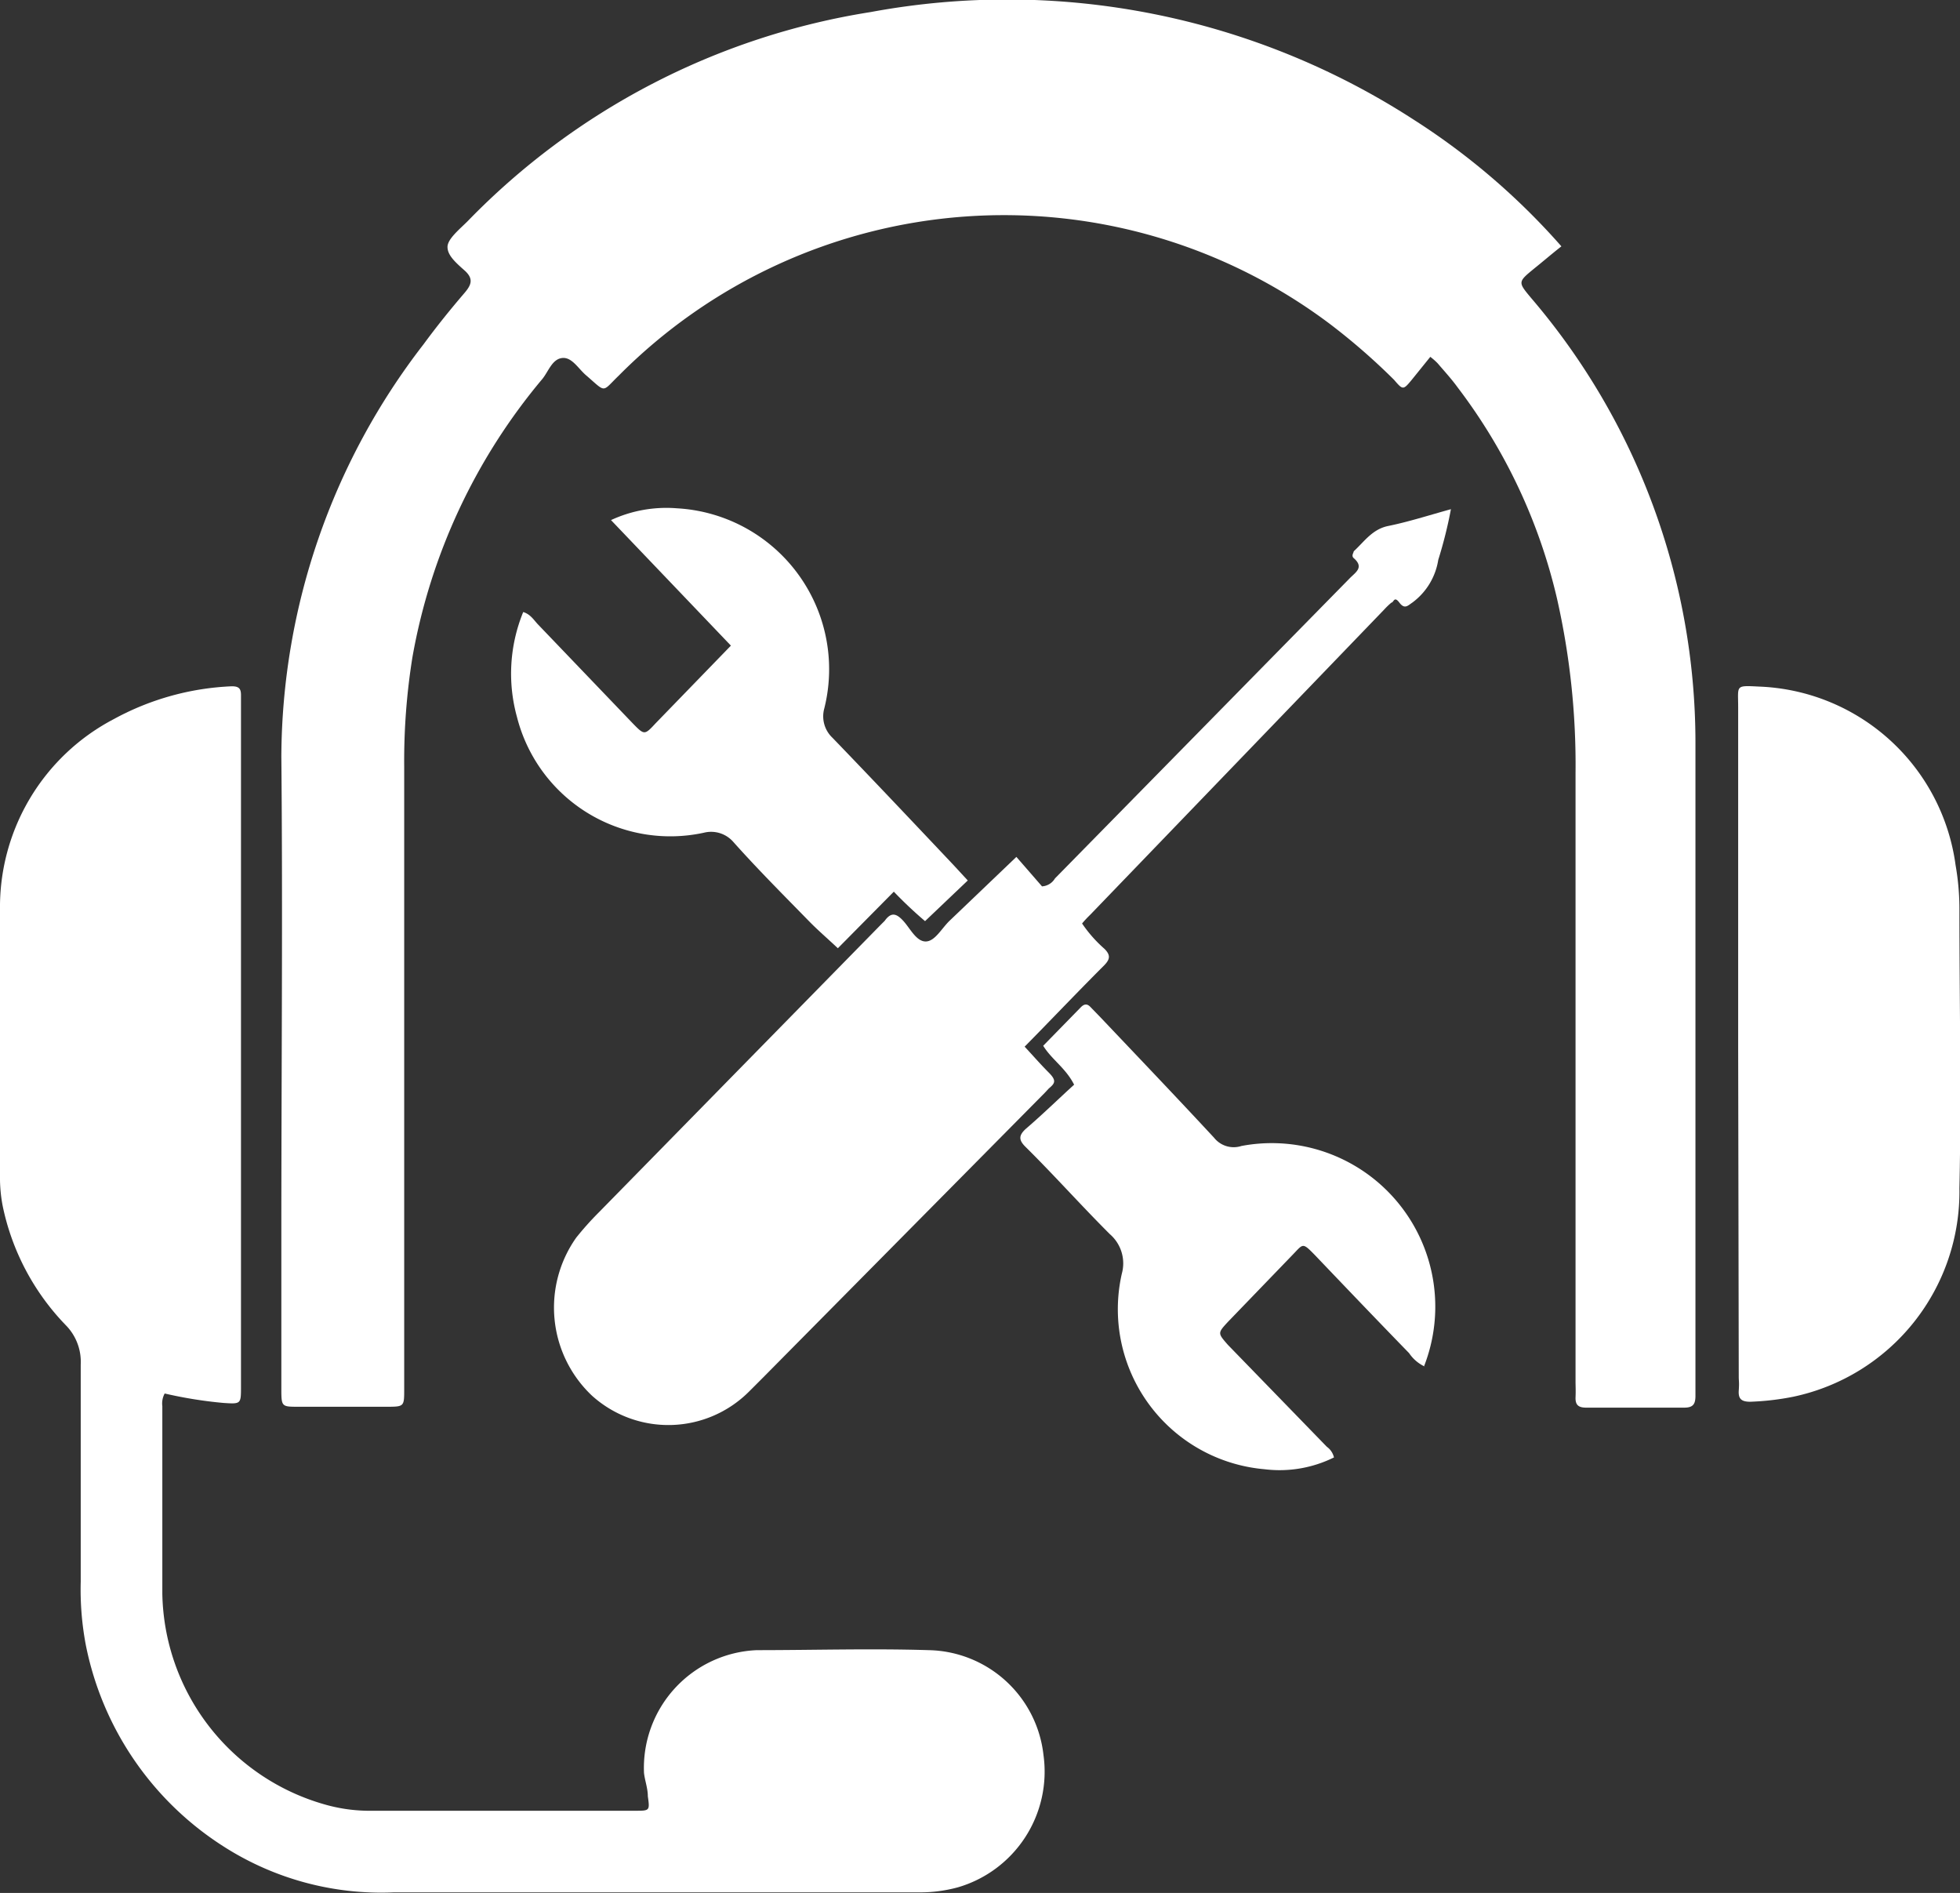 <svg xmlns="http://www.w3.org/2000/svg" viewBox="0 0 66.53 64.24"><rect x="0" y="0" width="66.53" height="64.24" fill="#333333" stroke="none"/><defs><style>.cls-1{fill:#fff;}</style></defs><g id="Capa_2" data-name="Capa 2"><g id="Capa_1-2" data-name="Capa 1"><path class="cls-1" d="M48.55,12.11l-.63.78c-.29.35-.3.35-.6,0A21.7,21.7,0,0,0,45.15,11,18.42,18.42,0,0,0,21,12.75c-.58.56-.41.59-1.09,0-.27-.22-.49-.64-.83-.6s-.46.45-.67.71A20.13,20.13,0,0,0,14,22.3,22.18,22.18,0,0,0,13.72,26V47.15c0,.58,0,.59-.59.59h-3c-.57,0-.58,0-.58-.61,0-1.78,0-3.57,0-5.36,0-5.36.05-10.73,0-16.09a23,23,0,0,1,4.83-14c.44-.6.9-1.17,1.38-1.73.24-.28.33-.49,0-.78s-.57-.52-.57-.79.41-.6.68-.87A24.34,24.34,0,0,1,29.55.41,25.39,25.39,0,0,1,48,4.07a23.51,23.51,0,0,1,5,4.29c-.32.25-.62.51-.92.75-.56.46-.56.46-.11,1a23.21,23.21,0,0,1,5.58,15.07q0,10.06,0,20.11c0,.7,0,1.39,0,2.08,0,.28-.08.4-.38.4H53.84c-.26,0-.37-.09-.36-.35s0-.36,0-.54V26.22a25.53,25.53,0,0,0-.63-5.91,18.88,18.88,0,0,0-3.37-7.16c-.21-.29-.45-.55-.68-.82A2.12,2.12,0,0,0,48.55,12.11Z"/><path class="cls-1" d="M5.59,47.29a.71.71,0,0,0-.08.43c0,2.13,0,4.25,0,6.37A7.58,7.58,0,0,0,11,61.23a5.54,5.54,0,0,0,1.45.22h9.12c.48,0,.49,0,.42-.49,0-.27-.1-.53-.13-.79A4,4,0,0,1,25.69,56c1.94,0,3.88-.06,5.83,0a4,4,0,0,1,3.9,3.56,4.09,4.09,0,0,1-2.91,4.49,4.88,4.88,0,0,1-1.32.17l-17.82,0a9.92,9.92,0,0,1-5.8-1.57,10.54,10.54,0,0,1-4.66-6.84,10.1,10.1,0,0,1-.17-2.13c0-2.46,0-4.92,0-7.37A1.77,1.77,0,0,0,2.26,45,8.2,8.2,0,0,1,.09,40.92,5.1,5.1,0,0,1,0,40.05C0,37,0,33.93,0,30.87A7.2,7.2,0,0,1,3.87,24.4a9.14,9.14,0,0,1,4-1.11c.25,0,.31.09.31.3s0,.31,0,.47v23c0,.59,0,.59-.6.55A14.67,14.67,0,0,1,5.59,47.29Z"/><path class="cls-1" d="M34.5,29.08l.87,1a.55.55,0,0,0,.44-.27q5-5.09,10-10.18c.19-.2.51-.37.14-.69-.09-.08,0-.18,0-.23.36-.33.63-.75,1.17-.86.69-.14,1.37-.36,2.13-.57A15,15,0,0,1,48.82,19a2.23,2.23,0,0,1-.88,1.45c-.15.1-.26.24-.44,0s-.19,0-.27,0a2.61,2.61,0,0,0-.24.23L37,31.05a3.71,3.71,0,0,0-.27.29,4.5,4.5,0,0,0,.76.86c.21.21.19.35,0,.55-.74.74-1.47,1.5-2.2,2.25l-.51.52c.28.3.54.6.82.88s.2.37,0,.54l-.14.15L25.9,46.75l-.47.47a3.87,3.87,0,0,1-5.34.14A4.11,4.11,0,0,1,19.56,42a10.24,10.24,0,0,1,.76-.85l9.57-9.76.14-.14c.22-.31.4-.25.63,0s.44.7.76.7.55-.46.83-.72Z"/><path class="cls-1" d="M59,35.5V24c0-.75-.11-.74.71-.7a7,7,0,0,1,6.67,6.06,8.59,8.59,0,0,1,.13,1.52c0,3.15.07,6.31,0,9.45a7.11,7.11,0,0,1-5.64,7.07,9,9,0,0,1-1.46.17c-.29,0-.41-.09-.39-.38s0-.31,0-.47Z"/><path class="cls-1" d="M17.76,20.77c.26.08.37.29.52.44l3.2,3.34c.39.4.4.4.77,0l2.56-2.64-4.07-4.26a4.47,4.47,0,0,1,2.24-.4,5.47,5.47,0,0,1,5,6.79,1,1,0,0,0,.28,1c1.38,1.43,2.74,2.87,4.11,4.32l.48.52L31.4,31.26a14.11,14.11,0,0,1-1.06-1l-1.9,1.92c-.35-.33-.69-.62-1-.94-.86-.88-1.73-1.75-2.55-2.67a1,1,0,0,0-1-.31,5.37,5.37,0,0,1-6.34-3.92A5.52,5.52,0,0,1,17.76,20.77Z"/><path class="cls-1" d="M48.37,46.38a1.31,1.31,0,0,1-.54-.46c-1.07-1.1-2.14-2.22-3.2-3.33-.43-.44-.39-.38-.76,0l-2.19,2.27c-.35.38-.35.38,0,.78l3.36,3.46a.61.61,0,0,1,.24.36,4.16,4.16,0,0,1-2.36.4,5.45,5.45,0,0,1-4.84-6.64,1.31,1.31,0,0,0-.41-1.34c-1-1-1.89-2-2.84-2.94-.25-.24-.27-.4,0-.64.56-.48,1.09-1,1.63-1.49-.29-.57-.75-.84-1.05-1.32l1.28-1.31c.12-.12.22-.12.33,0l.33.34c1.29,1.36,2.58,2.71,3.86,4.09a.85.85,0,0,0,.93.28,5.55,5.55,0,0,1,6.2,7.47Z"/></g></g></svg>